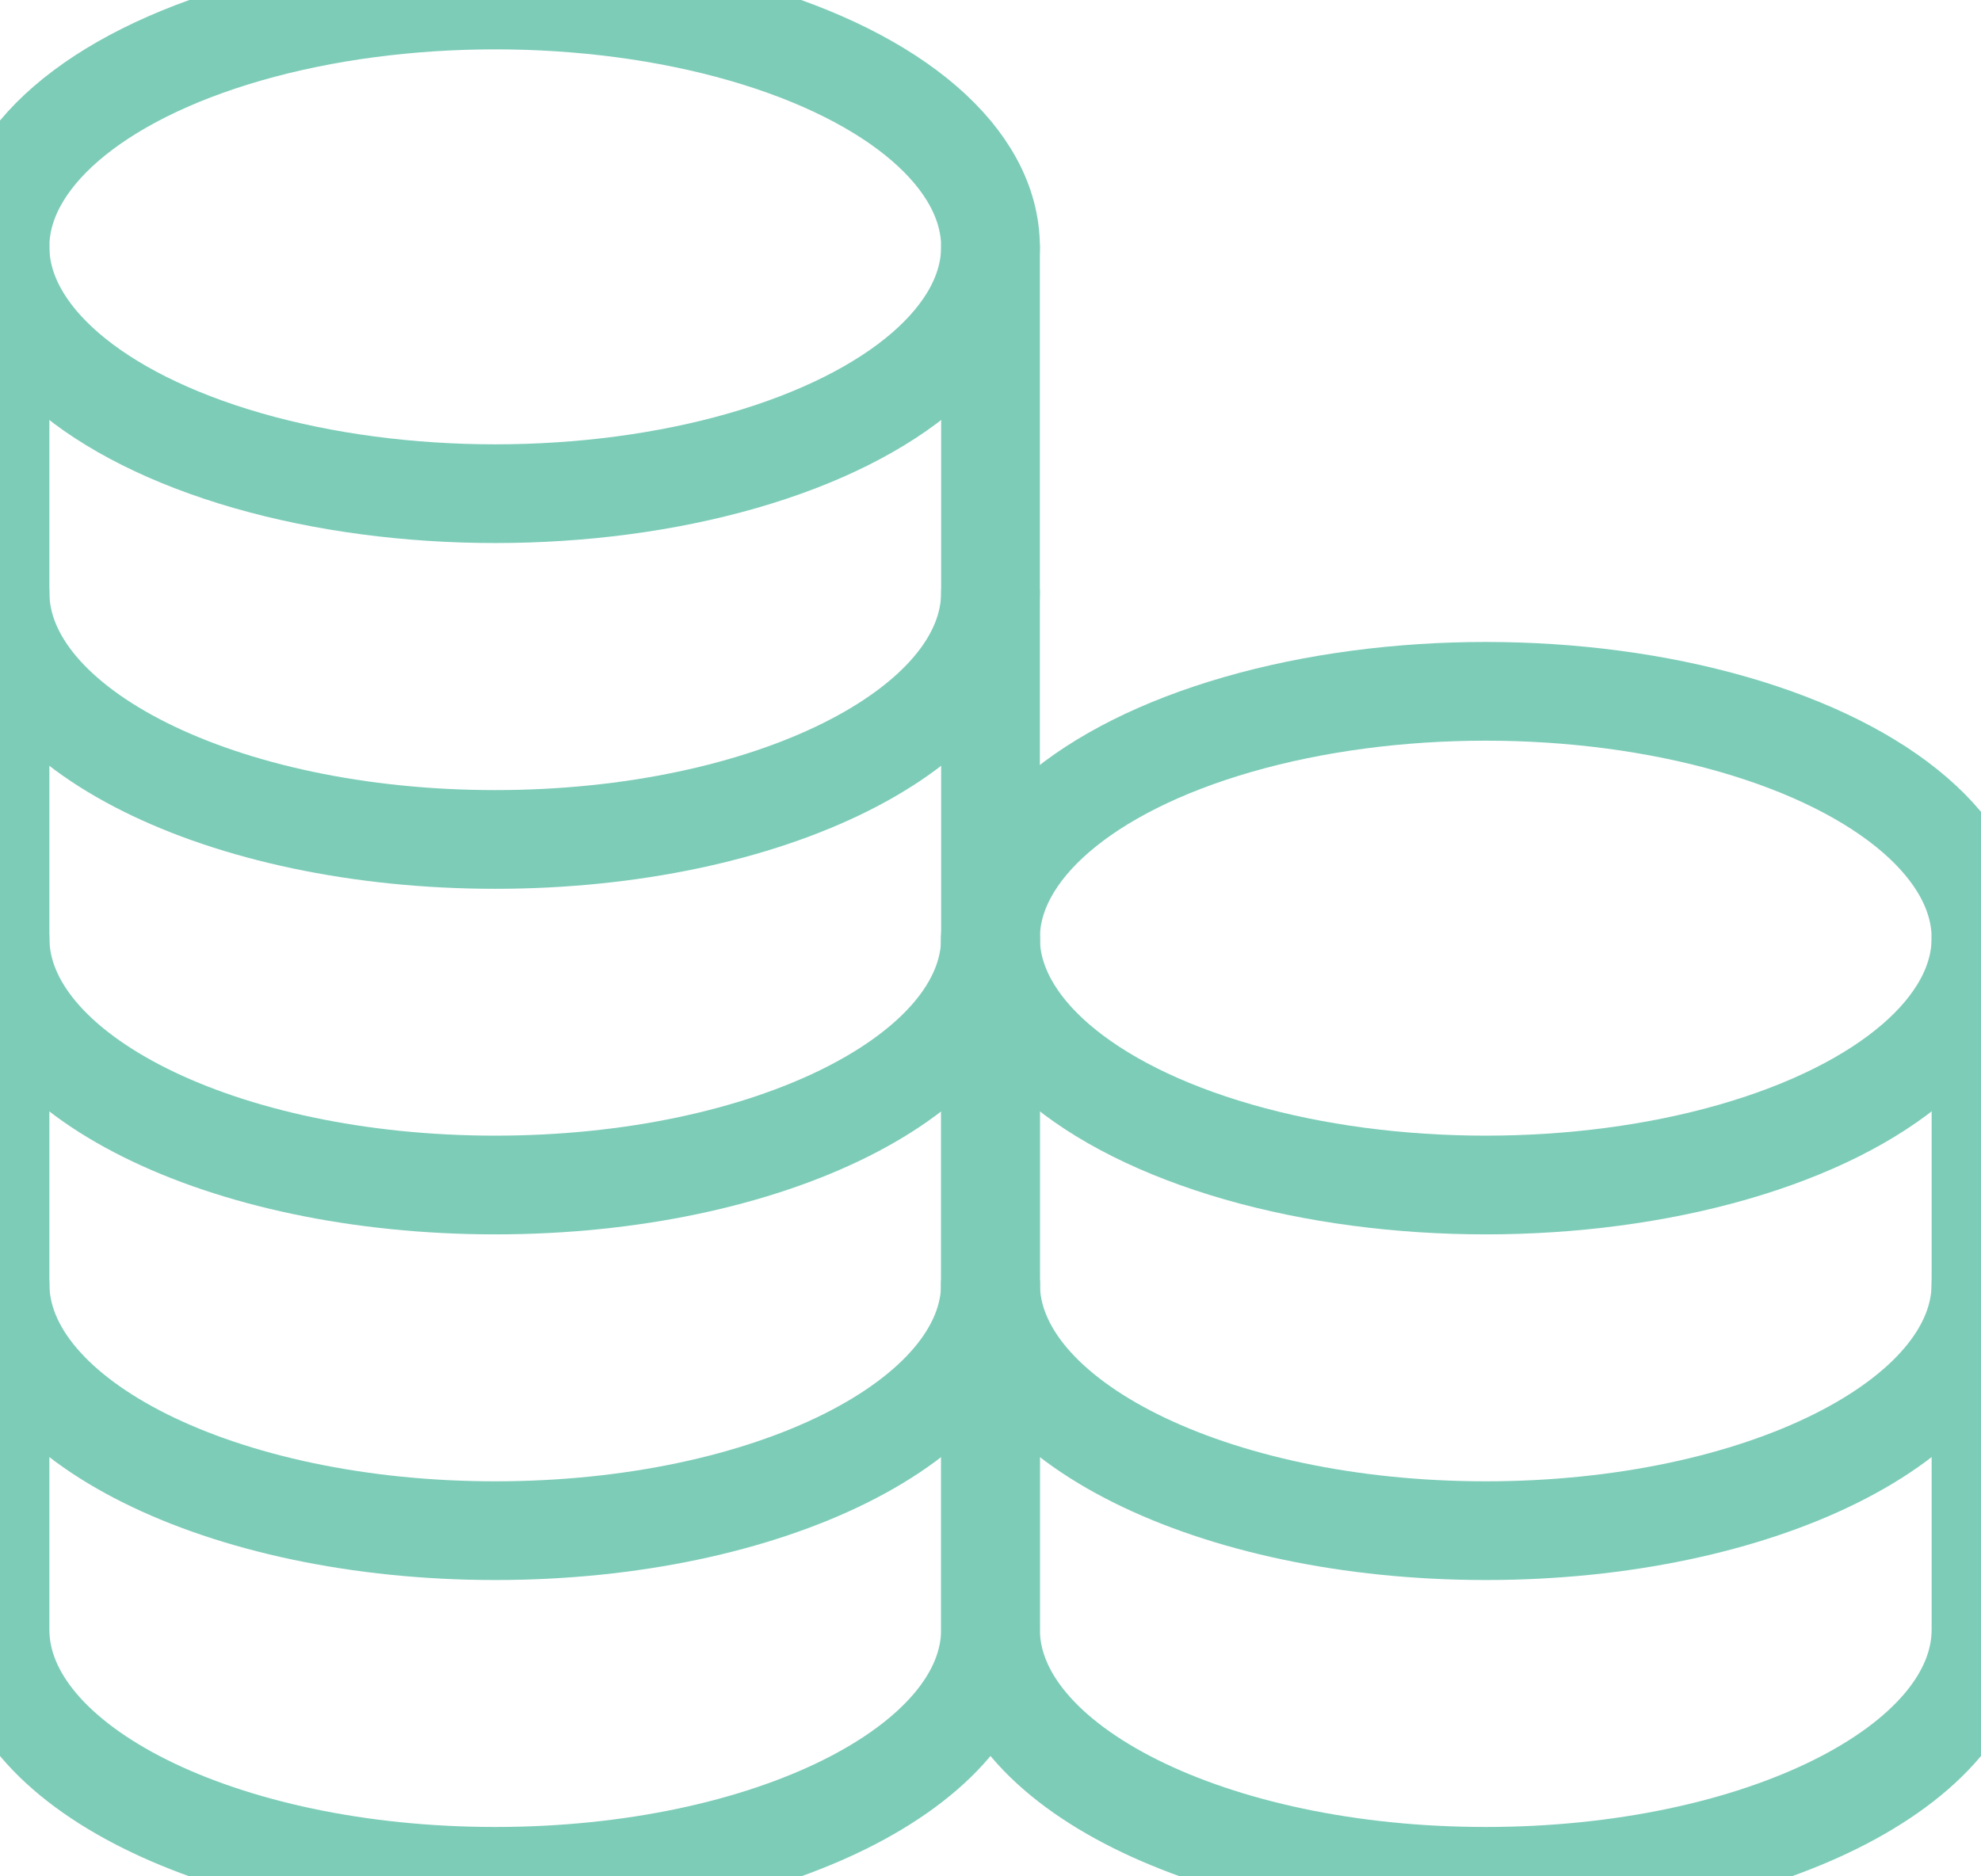 <?xml version="1.0" encoding="UTF-8"?>
<svg width="19px" height="18px" viewBox="0 0 19 18" version="1.1" xmlns="http://www.w3.org/2000/svg" xmlns:xlink="http://www.w3.org/1999/xlink">
    <title>切片</title>
    <g id="230103" stroke="none" stroke-width="1" fill="none" fill-rule="evenodd" stroke-linecap="round" stroke-linejoin="round">
        <g id="20230103-熱門推介-品牌保值率排行-Desktop" transform="translate(-714, -317)" stroke="#7DCCB8" stroke-width="0.947">
            <g id="1年" transform="translate(622, 314)">
                <g id="N年保值率" transform="translate(7, 0)">
                    <g id="图标/保值率" transform="translate(85, 3)">
                        <ellipse id="椭圆形" cx="4.75" cy="2.368" rx="4.75" ry="2.368"></ellipse>
                        <path d="M0,2.368 C0,2.368 0,4.376 0,5.684 C0,6.992 2.127,8.053 4.75,8.053 C7.373,8.053 9.5,6.992 9.5,5.684 C9.5,4.909 9.5,2.368 9.5,2.368" id="路径"></path>
                        <path d="M0,5.684 C0,5.684 0,7.692 0,9 C0,10.308 2.127,11.368 4.75,11.368 C7.373,11.368 9.5,10.308 9.5,9 C9.5,8.225 9.5,5.684 9.5,5.684" id="路径"></path>
                        <path d="M0,9 C0,9 0,11.008 0,12.316 C0,13.624 2.127,14.684 4.75,14.684 C7.373,14.684 9.5,13.624 9.5,12.316 C9.5,11.541 9.5,9 9.5,9" id="路径"></path>
                        <path d="M0,12.316 C0,12.316 0,14.324 0,15.632 C0,16.94 2.127,18 4.75,18 C7.373,18 9.5,16.94 9.5,15.632 C9.5,14.857 9.5,12.316 9.5,12.316" id="路径"></path>
                        <ellipse id="椭圆形" cx="14.25" cy="9" rx="4.75" ry="2.368"></ellipse>
                        <path d="M9.5,9 C9.5,9 9.5,11.008 9.5,12.316 C9.5,13.624 11.627,14.684 14.25,14.684 C16.873,14.684 19,13.624 19,12.316 C19,11.541 19,9 19,9" id="路径"></path>
                        <path d="M9.5,12.316 C9.5,12.316 9.5,14.324 9.5,15.632 C9.5,16.94 11.627,18 14.25,18 C16.873,18 19,16.94 19,15.632 C19,14.857 19,12.316 19,12.316" id="路径"></path>
                    </g>
                </g>
            </g>
        </g>
    </g>
</svg>
